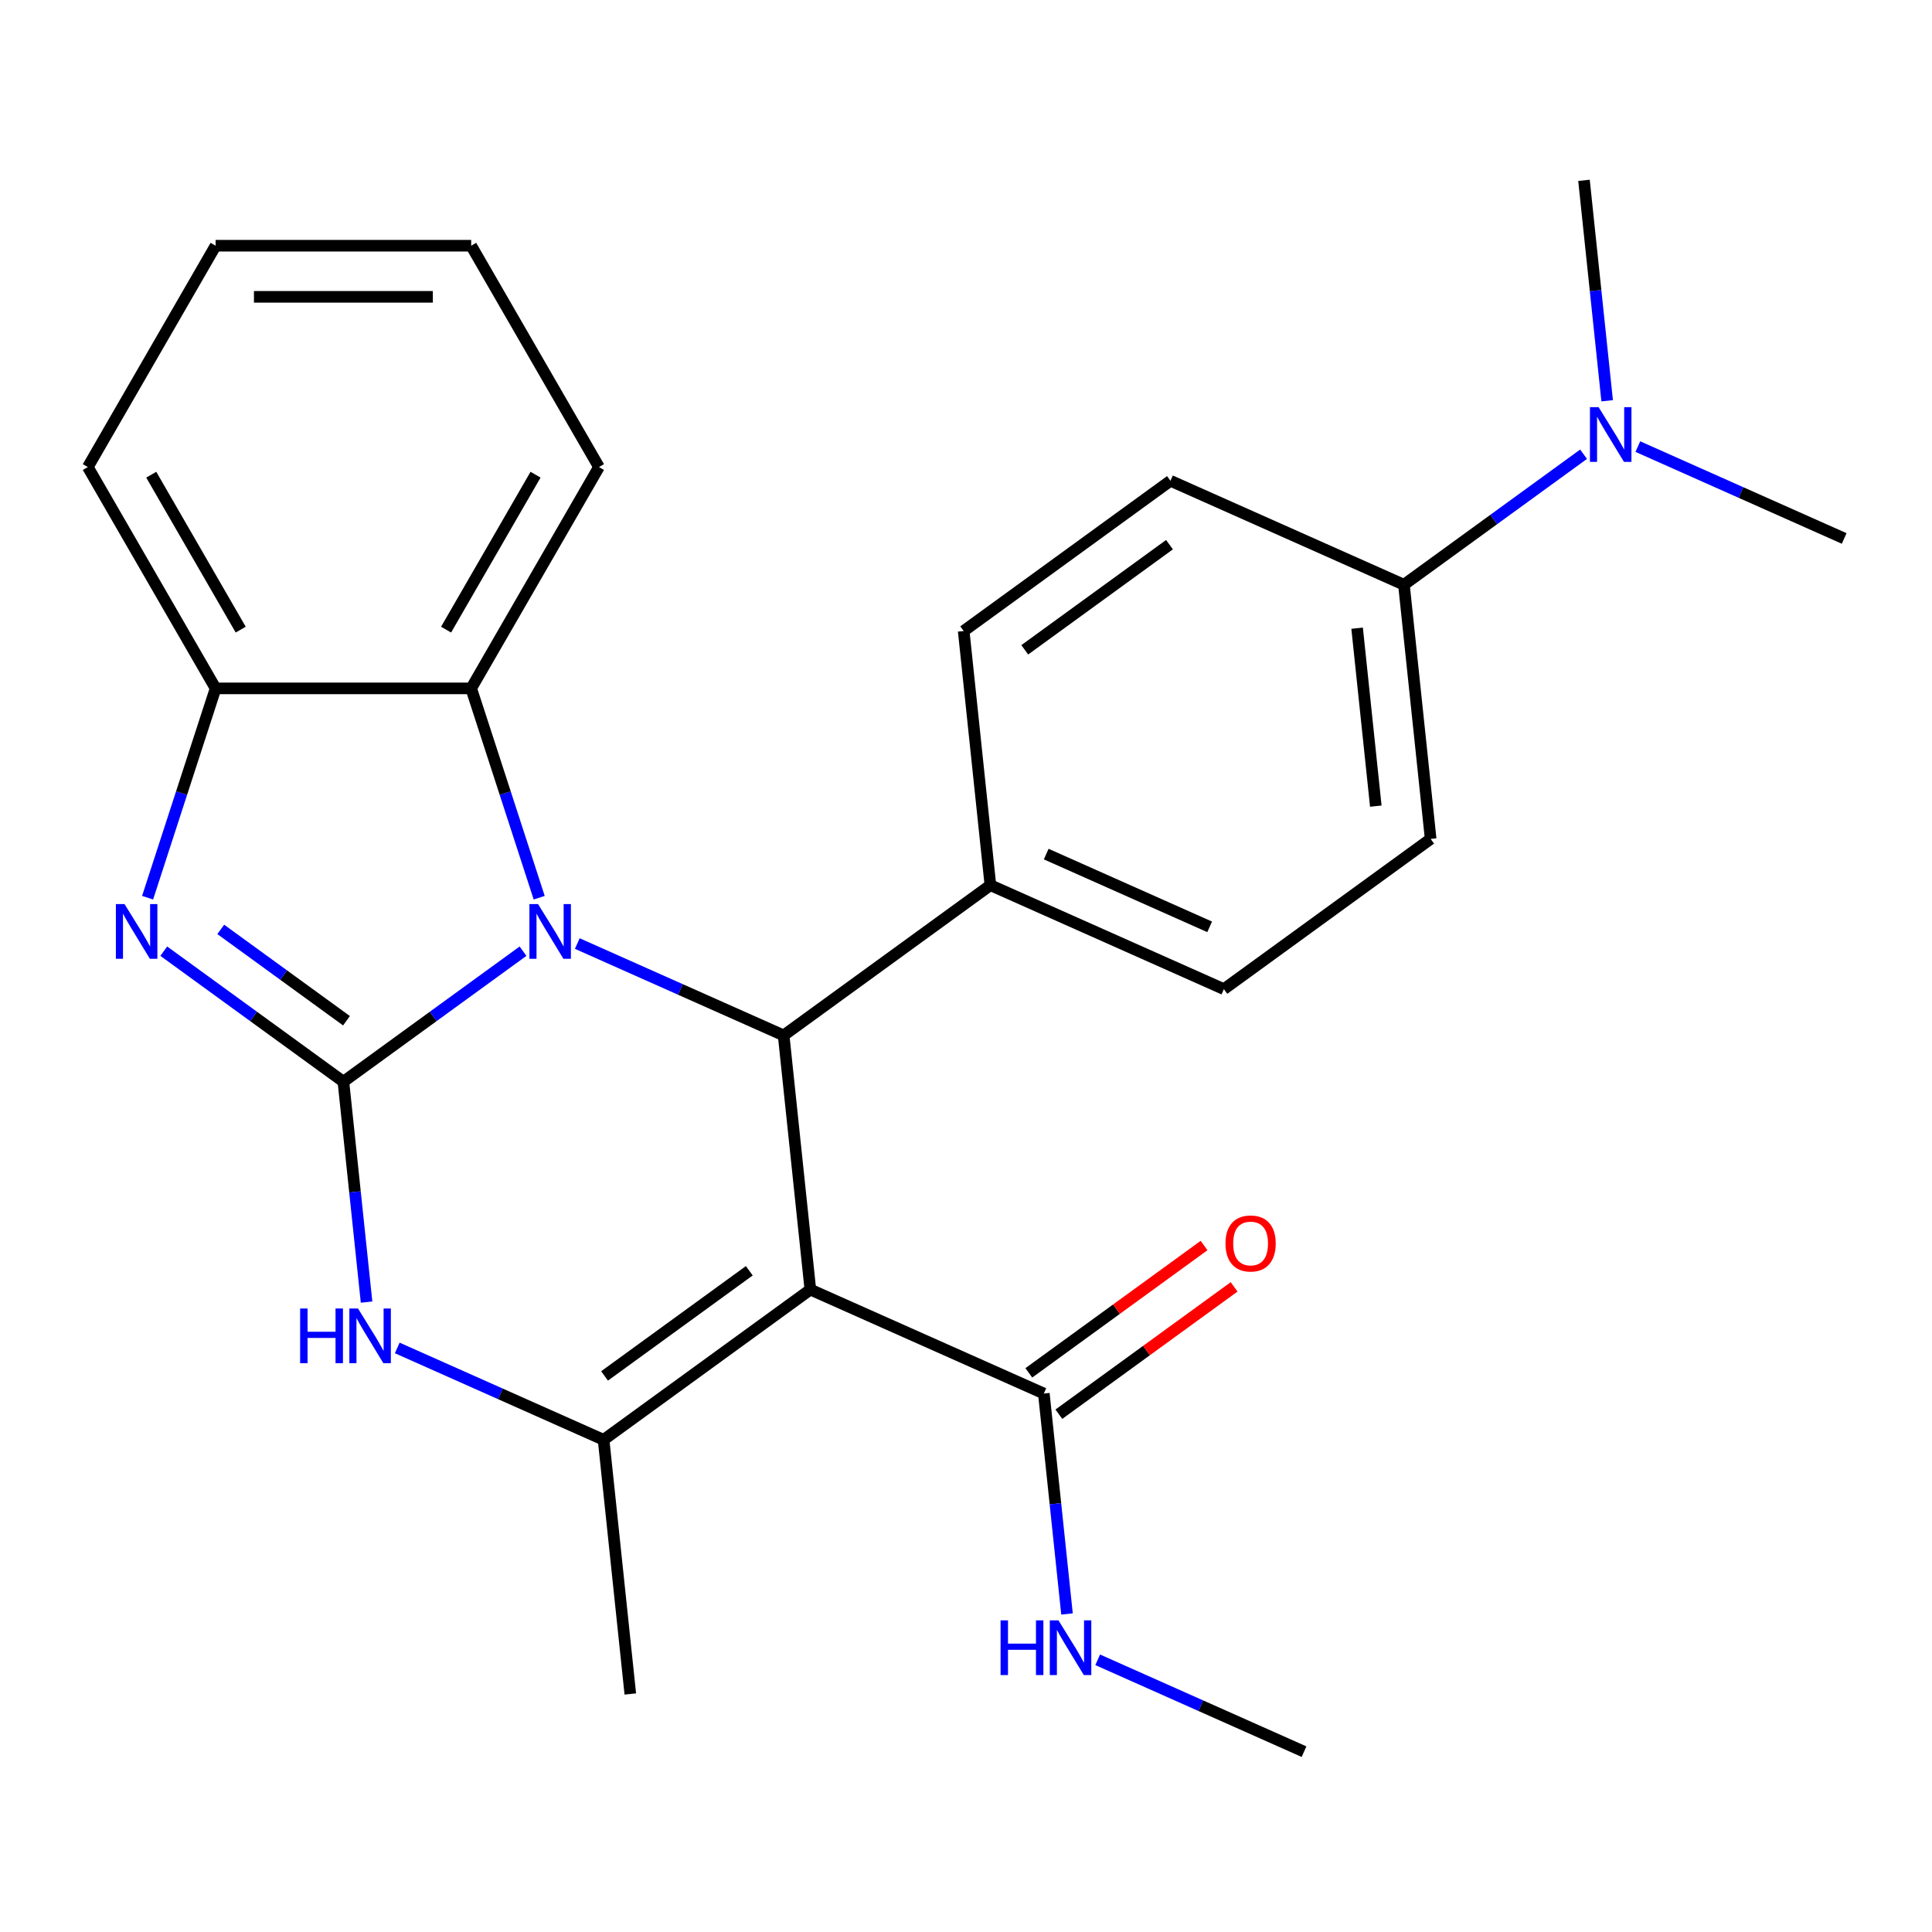 <?xml version='1.0' encoding='iso-8859-1'?>
<svg version='1.1' baseProfile='full'
              xmlns='http://www.w3.org/2000/svg'
                      xmlns:rdkit='http://www.rdkit.org/xml'
                      xmlns:xlink='http://www.w3.org/1999/xlink'
                  xml:space='preserve'
width='1000px' height='1000px' viewBox='0 0 1000 1000'>
<!-- END OF HEADER -->
<rect style='opacity:1.0;fill:#FFFFFF;stroke:none' width='1000' height='1000' x='0' y='0'> </rect>
<path class='bond-0' d='M 177.74,559.875 L 224.227,526.1' style='fill:none;fill-rule:evenodd;stroke:#000000;stroke-width:6px;stroke-linecap:butt;stroke-linejoin:miter;stroke-opacity:1' />
<path class='bond-0' d='M 224.227,526.1 L 270.715,492.326' style='fill:none;fill-rule:evenodd;stroke:#0000FF;stroke-width:6px;stroke-linecap:butt;stroke-linejoin:miter;stroke-opacity:1' />
<path class='bond-3' d='M 177.74,559.875 L 131.253,526.1' style='fill:none;fill-rule:evenodd;stroke:#000000;stroke-width:6px;stroke-linecap:butt;stroke-linejoin:miter;stroke-opacity:1' />
<path class='bond-3' d='M 131.253,526.1 L 84.766,492.326' style='fill:none;fill-rule:evenodd;stroke:#0000FF;stroke-width:6px;stroke-linecap:butt;stroke-linejoin:miter;stroke-opacity:1' />
<path class='bond-3' d='M 179.345,528.339 L 146.804,504.696' style='fill:none;fill-rule:evenodd;stroke:#000000;stroke-width:6px;stroke-linecap:butt;stroke-linejoin:miter;stroke-opacity:1' />
<path class='bond-3' d='M 146.804,504.696 L 114.263,481.054' style='fill:none;fill-rule:evenodd;stroke:#0000FF;stroke-width:6px;stroke-linecap:butt;stroke-linejoin:miter;stroke-opacity:1' />
<path class='bond-5' d='M 177.74,559.875 L 183.736,616.922' style='fill:none;fill-rule:evenodd;stroke:#000000;stroke-width:6px;stroke-linecap:butt;stroke-linejoin:miter;stroke-opacity:1' />
<path class='bond-5' d='M 183.736,616.922 L 189.732,673.969' style='fill:none;fill-rule:evenodd;stroke:#0000FF;stroke-width:6px;stroke-linecap:butt;stroke-linejoin:miter;stroke-opacity:1' />
<path class='bond-2' d='M 298.809,488.374 L 352.21,512.15' style='fill:none;fill-rule:evenodd;stroke:#0000FF;stroke-width:6px;stroke-linecap:butt;stroke-linejoin:miter;stroke-opacity:1' />
<path class='bond-2' d='M 352.21,512.15 L 405.611,535.925' style='fill:none;fill-rule:evenodd;stroke:#000000;stroke-width:6px;stroke-linecap:butt;stroke-linejoin:miter;stroke-opacity:1' />
<path class='bond-6' d='M 279.086,464.653 L 261.485,410.481' style='fill:none;fill-rule:evenodd;stroke:#0000FF;stroke-width:6px;stroke-linecap:butt;stroke-linejoin:miter;stroke-opacity:1' />
<path class='bond-6' d='M 261.485,410.481 L 243.883,356.309' style='fill:none;fill-rule:evenodd;stroke:#000000;stroke-width:6px;stroke-linecap:butt;stroke-linejoin:miter;stroke-opacity:1' />
<path class='bond-1' d='M 419.438,667.486 L 312.417,745.242' style='fill:none;fill-rule:evenodd;stroke:#000000;stroke-width:6px;stroke-linecap:butt;stroke-linejoin:miter;stroke-opacity:1' />
<path class='bond-1' d='M 387.834,657.745 L 312.919,712.174' style='fill:none;fill-rule:evenodd;stroke:#000000;stroke-width:6px;stroke-linecap:butt;stroke-linejoin:miter;stroke-opacity:1' />
<path class='bond-8' d='M 419.438,667.486 L 540.287,721.292' style='fill:none;fill-rule:evenodd;stroke:#000000;stroke-width:6px;stroke-linecap:butt;stroke-linejoin:miter;stroke-opacity:1' />
<path class='bond-27' d='M 419.438,667.486 L 405.611,535.925' style='fill:none;fill-rule:evenodd;stroke:#000000;stroke-width:6px;stroke-linecap:butt;stroke-linejoin:miter;stroke-opacity:1' />
<path class='bond-9' d='M 405.611,535.925 L 512.632,458.17' style='fill:none;fill-rule:evenodd;stroke:#000000;stroke-width:6px;stroke-linecap:butt;stroke-linejoin:miter;stroke-opacity:1' />
<path class='bond-7' d='M 76.394,464.653 L 93.996,410.481' style='fill:none;fill-rule:evenodd;stroke:#0000FF;stroke-width:6px;stroke-linecap:butt;stroke-linejoin:miter;stroke-opacity:1' />
<path class='bond-7' d='M 93.996,410.481 L 111.597,356.309' style='fill:none;fill-rule:evenodd;stroke:#000000;stroke-width:6px;stroke-linecap:butt;stroke-linejoin:miter;stroke-opacity:1' />
<path class='bond-4' d='M 312.417,745.242 L 259.016,721.466' style='fill:none;fill-rule:evenodd;stroke:#000000;stroke-width:6px;stroke-linecap:butt;stroke-linejoin:miter;stroke-opacity:1' />
<path class='bond-4' d='M 259.016,721.466 L 205.615,697.691' style='fill:none;fill-rule:evenodd;stroke:#0000FF;stroke-width:6px;stroke-linecap:butt;stroke-linejoin:miter;stroke-opacity:1' />
<path class='bond-18' d='M 312.417,745.242 L 326.245,876.803' style='fill:none;fill-rule:evenodd;stroke:#000000;stroke-width:6px;stroke-linecap:butt;stroke-linejoin:miter;stroke-opacity:1' />
<path class='bond-19' d='M 243.883,356.309 L 310.026,241.746' style='fill:none;fill-rule:evenodd;stroke:#000000;stroke-width:6px;stroke-linecap:butt;stroke-linejoin:miter;stroke-opacity:1' />
<path class='bond-19' d='M 230.892,325.896 L 277.192,245.702' style='fill:none;fill-rule:evenodd;stroke:#000000;stroke-width:6px;stroke-linecap:butt;stroke-linejoin:miter;stroke-opacity:1' />
<path class='bond-26' d='M 243.883,356.309 L 111.597,356.309' style='fill:none;fill-rule:evenodd;stroke:#000000;stroke-width:6px;stroke-linecap:butt;stroke-linejoin:miter;stroke-opacity:1' />
<path class='bond-20' d='M 111.597,356.309 L 45.455,241.746' style='fill:none;fill-rule:evenodd;stroke:#000000;stroke-width:6px;stroke-linecap:butt;stroke-linejoin:miter;stroke-opacity:1' />
<path class='bond-20' d='M 124.589,325.896 L 78.288,245.702' style='fill:none;fill-rule:evenodd;stroke:#000000;stroke-width:6px;stroke-linecap:butt;stroke-linejoin:miter;stroke-opacity:1' />
<path class='bond-12' d='M 548.063,731.994 L 593.42,699.04' style='fill:none;fill-rule:evenodd;stroke:#000000;stroke-width:6px;stroke-linecap:butt;stroke-linejoin:miter;stroke-opacity:1' />
<path class='bond-12' d='M 593.42,699.04 L 638.777,666.086' style='fill:none;fill-rule:evenodd;stroke:#FF0000;stroke-width:6px;stroke-linecap:butt;stroke-linejoin:miter;stroke-opacity:1' />
<path class='bond-12' d='M 532.512,710.59 L 577.869,677.636' style='fill:none;fill-rule:evenodd;stroke:#000000;stroke-width:6px;stroke-linecap:butt;stroke-linejoin:miter;stroke-opacity:1' />
<path class='bond-12' d='M 577.869,677.636 L 623.226,644.682' style='fill:none;fill-rule:evenodd;stroke:#FF0000;stroke-width:6px;stroke-linecap:butt;stroke-linejoin:miter;stroke-opacity:1' />
<path class='bond-17' d='M 540.287,721.292 L 546.283,778.339' style='fill:none;fill-rule:evenodd;stroke:#000000;stroke-width:6px;stroke-linecap:butt;stroke-linejoin:miter;stroke-opacity:1' />
<path class='bond-17' d='M 546.283,778.339 L 552.279,835.386' style='fill:none;fill-rule:evenodd;stroke:#0000FF;stroke-width:6px;stroke-linecap:butt;stroke-linejoin:miter;stroke-opacity:1' />
<path class='bond-13' d='M 512.632,458.17 L 498.805,326.609' style='fill:none;fill-rule:evenodd;stroke:#000000;stroke-width:6px;stroke-linecap:butt;stroke-linejoin:miter;stroke-opacity:1' />
<path class='bond-14' d='M 512.632,458.17 L 633.481,511.975' style='fill:none;fill-rule:evenodd;stroke:#000000;stroke-width:6px;stroke-linecap:butt;stroke-linejoin:miter;stroke-opacity:1' />
<path class='bond-14' d='M 541.521,442.071 L 626.115,479.734' style='fill:none;fill-rule:evenodd;stroke:#000000;stroke-width:6px;stroke-linecap:butt;stroke-linejoin:miter;stroke-opacity:1' />
<path class='bond-10' d='M 726.675,302.658 L 740.503,434.219' style='fill:none;fill-rule:evenodd;stroke:#000000;stroke-width:6px;stroke-linecap:butt;stroke-linejoin:miter;stroke-opacity:1' />
<path class='bond-10' d='M 702.437,325.158 L 712.116,417.251' style='fill:none;fill-rule:evenodd;stroke:#000000;stroke-width:6px;stroke-linecap:butt;stroke-linejoin:miter;stroke-opacity:1' />
<path class='bond-11' d='M 726.675,302.658 L 773.162,268.884' style='fill:none;fill-rule:evenodd;stroke:#000000;stroke-width:6px;stroke-linecap:butt;stroke-linejoin:miter;stroke-opacity:1' />
<path class='bond-11' d='M 773.162,268.884 L 819.649,235.109' style='fill:none;fill-rule:evenodd;stroke:#0000FF;stroke-width:6px;stroke-linecap:butt;stroke-linejoin:miter;stroke-opacity:1' />
<path class='bond-29' d='M 726.675,302.658 L 605.826,248.853' style='fill:none;fill-rule:evenodd;stroke:#000000;stroke-width:6px;stroke-linecap:butt;stroke-linejoin:miter;stroke-opacity:1' />
<path class='bond-21' d='M 847.744,231.157 L 901.145,254.933' style='fill:none;fill-rule:evenodd;stroke:#0000FF;stroke-width:6px;stroke-linecap:butt;stroke-linejoin:miter;stroke-opacity:1' />
<path class='bond-21' d='M 901.145,254.933 L 954.545,278.708' style='fill:none;fill-rule:evenodd;stroke:#000000;stroke-width:6px;stroke-linecap:butt;stroke-linejoin:miter;stroke-opacity:1' />
<path class='bond-22' d='M 831.861,207.436 L 825.865,150.389' style='fill:none;fill-rule:evenodd;stroke:#0000FF;stroke-width:6px;stroke-linecap:butt;stroke-linejoin:miter;stroke-opacity:1' />
<path class='bond-22' d='M 825.865,150.389 L 819.869,93.342' style='fill:none;fill-rule:evenodd;stroke:#000000;stroke-width:6px;stroke-linecap:butt;stroke-linejoin:miter;stroke-opacity:1' />
<path class='bond-16' d='M 498.805,326.609 L 605.826,248.853' style='fill:none;fill-rule:evenodd;stroke:#000000;stroke-width:6px;stroke-linecap:butt;stroke-linejoin:miter;stroke-opacity:1' />
<path class='bond-16' d='M 530.409,336.349 L 605.324,281.921' style='fill:none;fill-rule:evenodd;stroke:#000000;stroke-width:6px;stroke-linecap:butt;stroke-linejoin:miter;stroke-opacity:1' />
<path class='bond-15' d='M 633.481,511.975 L 740.503,434.219' style='fill:none;fill-rule:evenodd;stroke:#000000;stroke-width:6px;stroke-linecap:butt;stroke-linejoin:miter;stroke-opacity:1' />
<path class='bond-23' d='M 568.162,859.107 L 621.563,882.883' style='fill:none;fill-rule:evenodd;stroke:#0000FF;stroke-width:6px;stroke-linecap:butt;stroke-linejoin:miter;stroke-opacity:1' />
<path class='bond-23' d='M 621.563,882.883 L 674.964,906.658' style='fill:none;fill-rule:evenodd;stroke:#000000;stroke-width:6px;stroke-linecap:butt;stroke-linejoin:miter;stroke-opacity:1' />
<path class='bond-24' d='M 310.026,241.746 L 243.883,127.183' style='fill:none;fill-rule:evenodd;stroke:#000000;stroke-width:6px;stroke-linecap:butt;stroke-linejoin:miter;stroke-opacity:1' />
<path class='bond-25' d='M 45.455,241.746 L 111.597,127.183' style='fill:none;fill-rule:evenodd;stroke:#000000;stroke-width:6px;stroke-linecap:butt;stroke-linejoin:miter;stroke-opacity:1' />
<path class='bond-28' d='M 243.883,127.183 L 111.597,127.183' style='fill:none;fill-rule:evenodd;stroke:#000000;stroke-width:6px;stroke-linecap:butt;stroke-linejoin:miter;stroke-opacity:1' />
<path class='bond-28' d='M 224.04,153.64 L 131.44,153.64' style='fill:none;fill-rule:evenodd;stroke:#000000;stroke-width:6px;stroke-linecap:butt;stroke-linejoin:miter;stroke-opacity:1' />
<path  class='atom-1' d='M 278.502 467.96
L 287.782 482.96
Q 288.702 484.44, 290.182 487.12
Q 291.662 489.8, 291.742 489.96
L 291.742 467.96
L 295.502 467.96
L 295.502 496.28
L 291.622 496.28
L 281.662 479.88
Q 280.502 477.96, 279.262 475.76
Q 278.062 473.56, 277.702 472.88
L 277.702 496.28
L 274.022 496.28
L 274.022 467.96
L 278.502 467.96
' fill='#0000FF'/>
<path  class='atom-4' d='M 64.459 467.96
L 73.739 482.96
Q 74.659 484.44, 76.139 487.12
Q 77.619 489.8, 77.699 489.96
L 77.699 467.96
L 81.459 467.96
L 81.459 496.28
L 77.579 496.28
L 67.619 479.88
Q 66.459 477.96, 65.219 475.76
Q 64.019 473.56, 63.659 472.88
L 63.659 496.28
L 59.979 496.28
L 59.979 467.96
L 64.459 467.96
' fill='#0000FF'/>
<path  class='atom-6' d='M 155.348 677.276
L 159.188 677.276
L 159.188 689.316
L 173.668 689.316
L 173.668 677.276
L 177.508 677.276
L 177.508 705.596
L 173.668 705.596
L 173.668 692.516
L 159.188 692.516
L 159.188 705.596
L 155.348 705.596
L 155.348 677.276
' fill='#0000FF'/>
<path  class='atom-6' d='M 185.308 677.276
L 194.588 692.276
Q 195.508 693.756, 196.988 696.436
Q 198.468 699.116, 198.548 699.276
L 198.548 677.276
L 202.308 677.276
L 202.308 705.596
L 198.428 705.596
L 188.468 689.196
Q 187.308 687.276, 186.068 685.076
Q 184.868 682.876, 184.508 682.196
L 184.508 705.596
L 180.828 705.596
L 180.828 677.276
L 185.308 677.276
' fill='#0000FF'/>
<path  class='atom-12' d='M 827.436 210.743
L 836.716 225.743
Q 837.636 227.223, 839.116 229.903
Q 840.596 232.583, 840.676 232.743
L 840.676 210.743
L 844.436 210.743
L 844.436 239.063
L 840.556 239.063
L 830.596 222.663
Q 829.436 220.743, 828.196 218.543
Q 826.996 216.343, 826.636 215.663
L 826.636 239.063
L 822.956 239.063
L 822.956 210.743
L 827.436 210.743
' fill='#0000FF'/>
<path  class='atom-13' d='M 634.309 643.616
Q 634.309 636.816, 637.669 633.016
Q 641.029 629.216, 647.309 629.216
Q 653.589 629.216, 656.949 633.016
Q 660.309 636.816, 660.309 643.616
Q 660.309 650.496, 656.909 654.416
Q 653.509 658.296, 647.309 658.296
Q 641.069 658.296, 637.669 654.416
Q 634.309 650.536, 634.309 643.616
M 647.309 655.096
Q 651.629 655.096, 653.949 652.216
Q 656.309 649.296, 656.309 643.616
Q 656.309 638.056, 653.949 635.256
Q 651.629 632.416, 647.309 632.416
Q 642.989 632.416, 640.629 635.216
Q 638.309 638.016, 638.309 643.616
Q 638.309 649.336, 640.629 652.216
Q 642.989 655.096, 647.309 655.096
' fill='#FF0000'/>
<path  class='atom-18' d='M 517.895 838.693
L 521.735 838.693
L 521.735 850.733
L 536.215 850.733
L 536.215 838.693
L 540.055 838.693
L 540.055 867.013
L 536.215 867.013
L 536.215 853.933
L 521.735 853.933
L 521.735 867.013
L 517.895 867.013
L 517.895 838.693
' fill='#0000FF'/>
<path  class='atom-18' d='M 547.855 838.693
L 557.135 853.693
Q 558.055 855.173, 559.535 857.853
Q 561.015 860.533, 561.095 860.693
L 561.095 838.693
L 564.855 838.693
L 564.855 867.013
L 560.975 867.013
L 551.015 850.613
Q 549.855 848.693, 548.615 846.493
Q 547.415 844.293, 547.055 843.613
L 547.055 867.013
L 543.375 867.013
L 543.375 838.693
L 547.855 838.693
' fill='#0000FF'/>
</svg>
